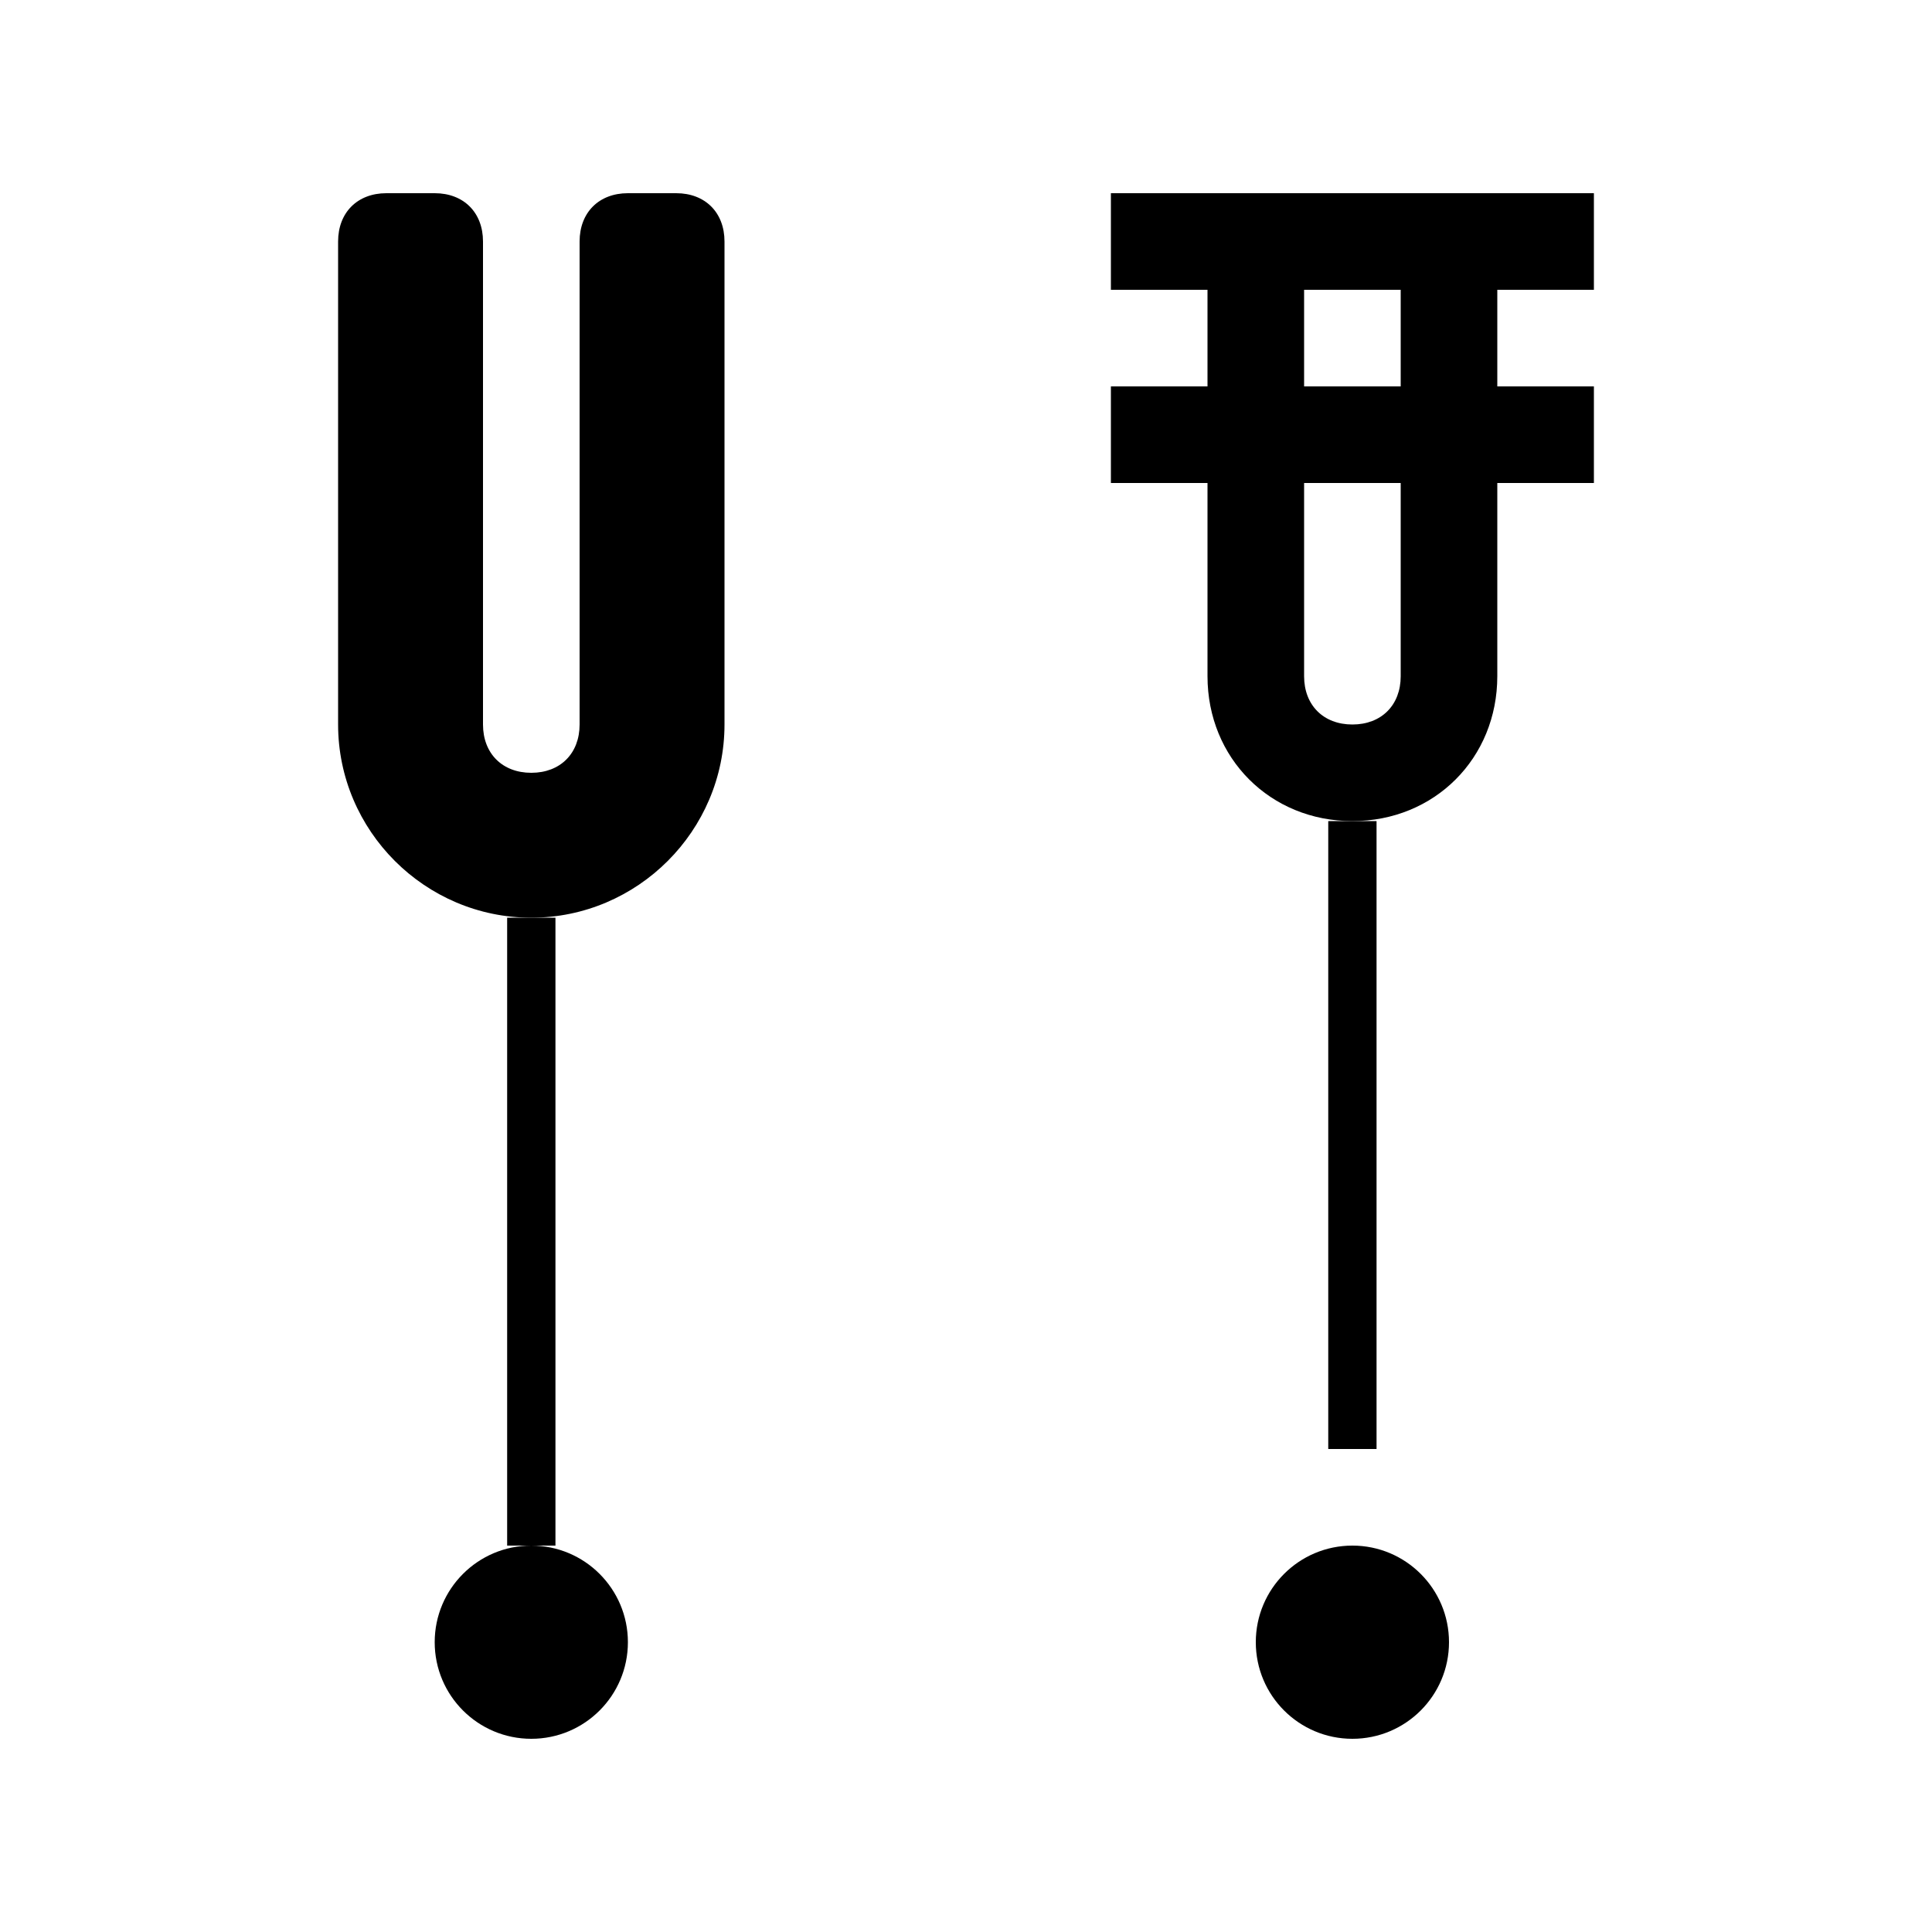 <svg width="40" height="40" viewBox="0 0 40 40" fill="none" xmlns="http://www.w3.org/2000/svg">
  <path d="M8 4C7.4 4 7 4.4 7 5V15C7 17.2 8.8 19 11 19C13.2 19 15 17.2 15 15V5C15 4.4 14.6 4 14 4H13C12.4 4 12 4.4 12 5V15C12 15.6 11.6 16 11 16C10.4 16 10 15.6 10 15V5C10 4.4 9.6 4 9 4H8Z" fill="currentColor"/>
  <rect x="10.5" y="19" width="1" height="13" fill="currentColor"/>
  <circle cx="11" cy="34" r="2" fill="currentColor"/>
  
  <path d="M25 4V14C25 15.7 26.3 17 28 17C29.7 17 31 15.7 31 14V4H29V14C29 14.6 28.6 15 28 15C27.4 15 27 14.6 27 14V4H25Z" fill="currentColor"/>
  <path d="M23 4V6H33V4H23Z" fill="currentColor"/>
  <path d="M23 8V10H33V8H23Z" fill="currentColor"/>
  <rect x="27.5" y="17" width="1" height="13" fill="currentColor"/>
  <circle cx="28" cy="34" r="2" fill="currentColor"/>
</svg>
